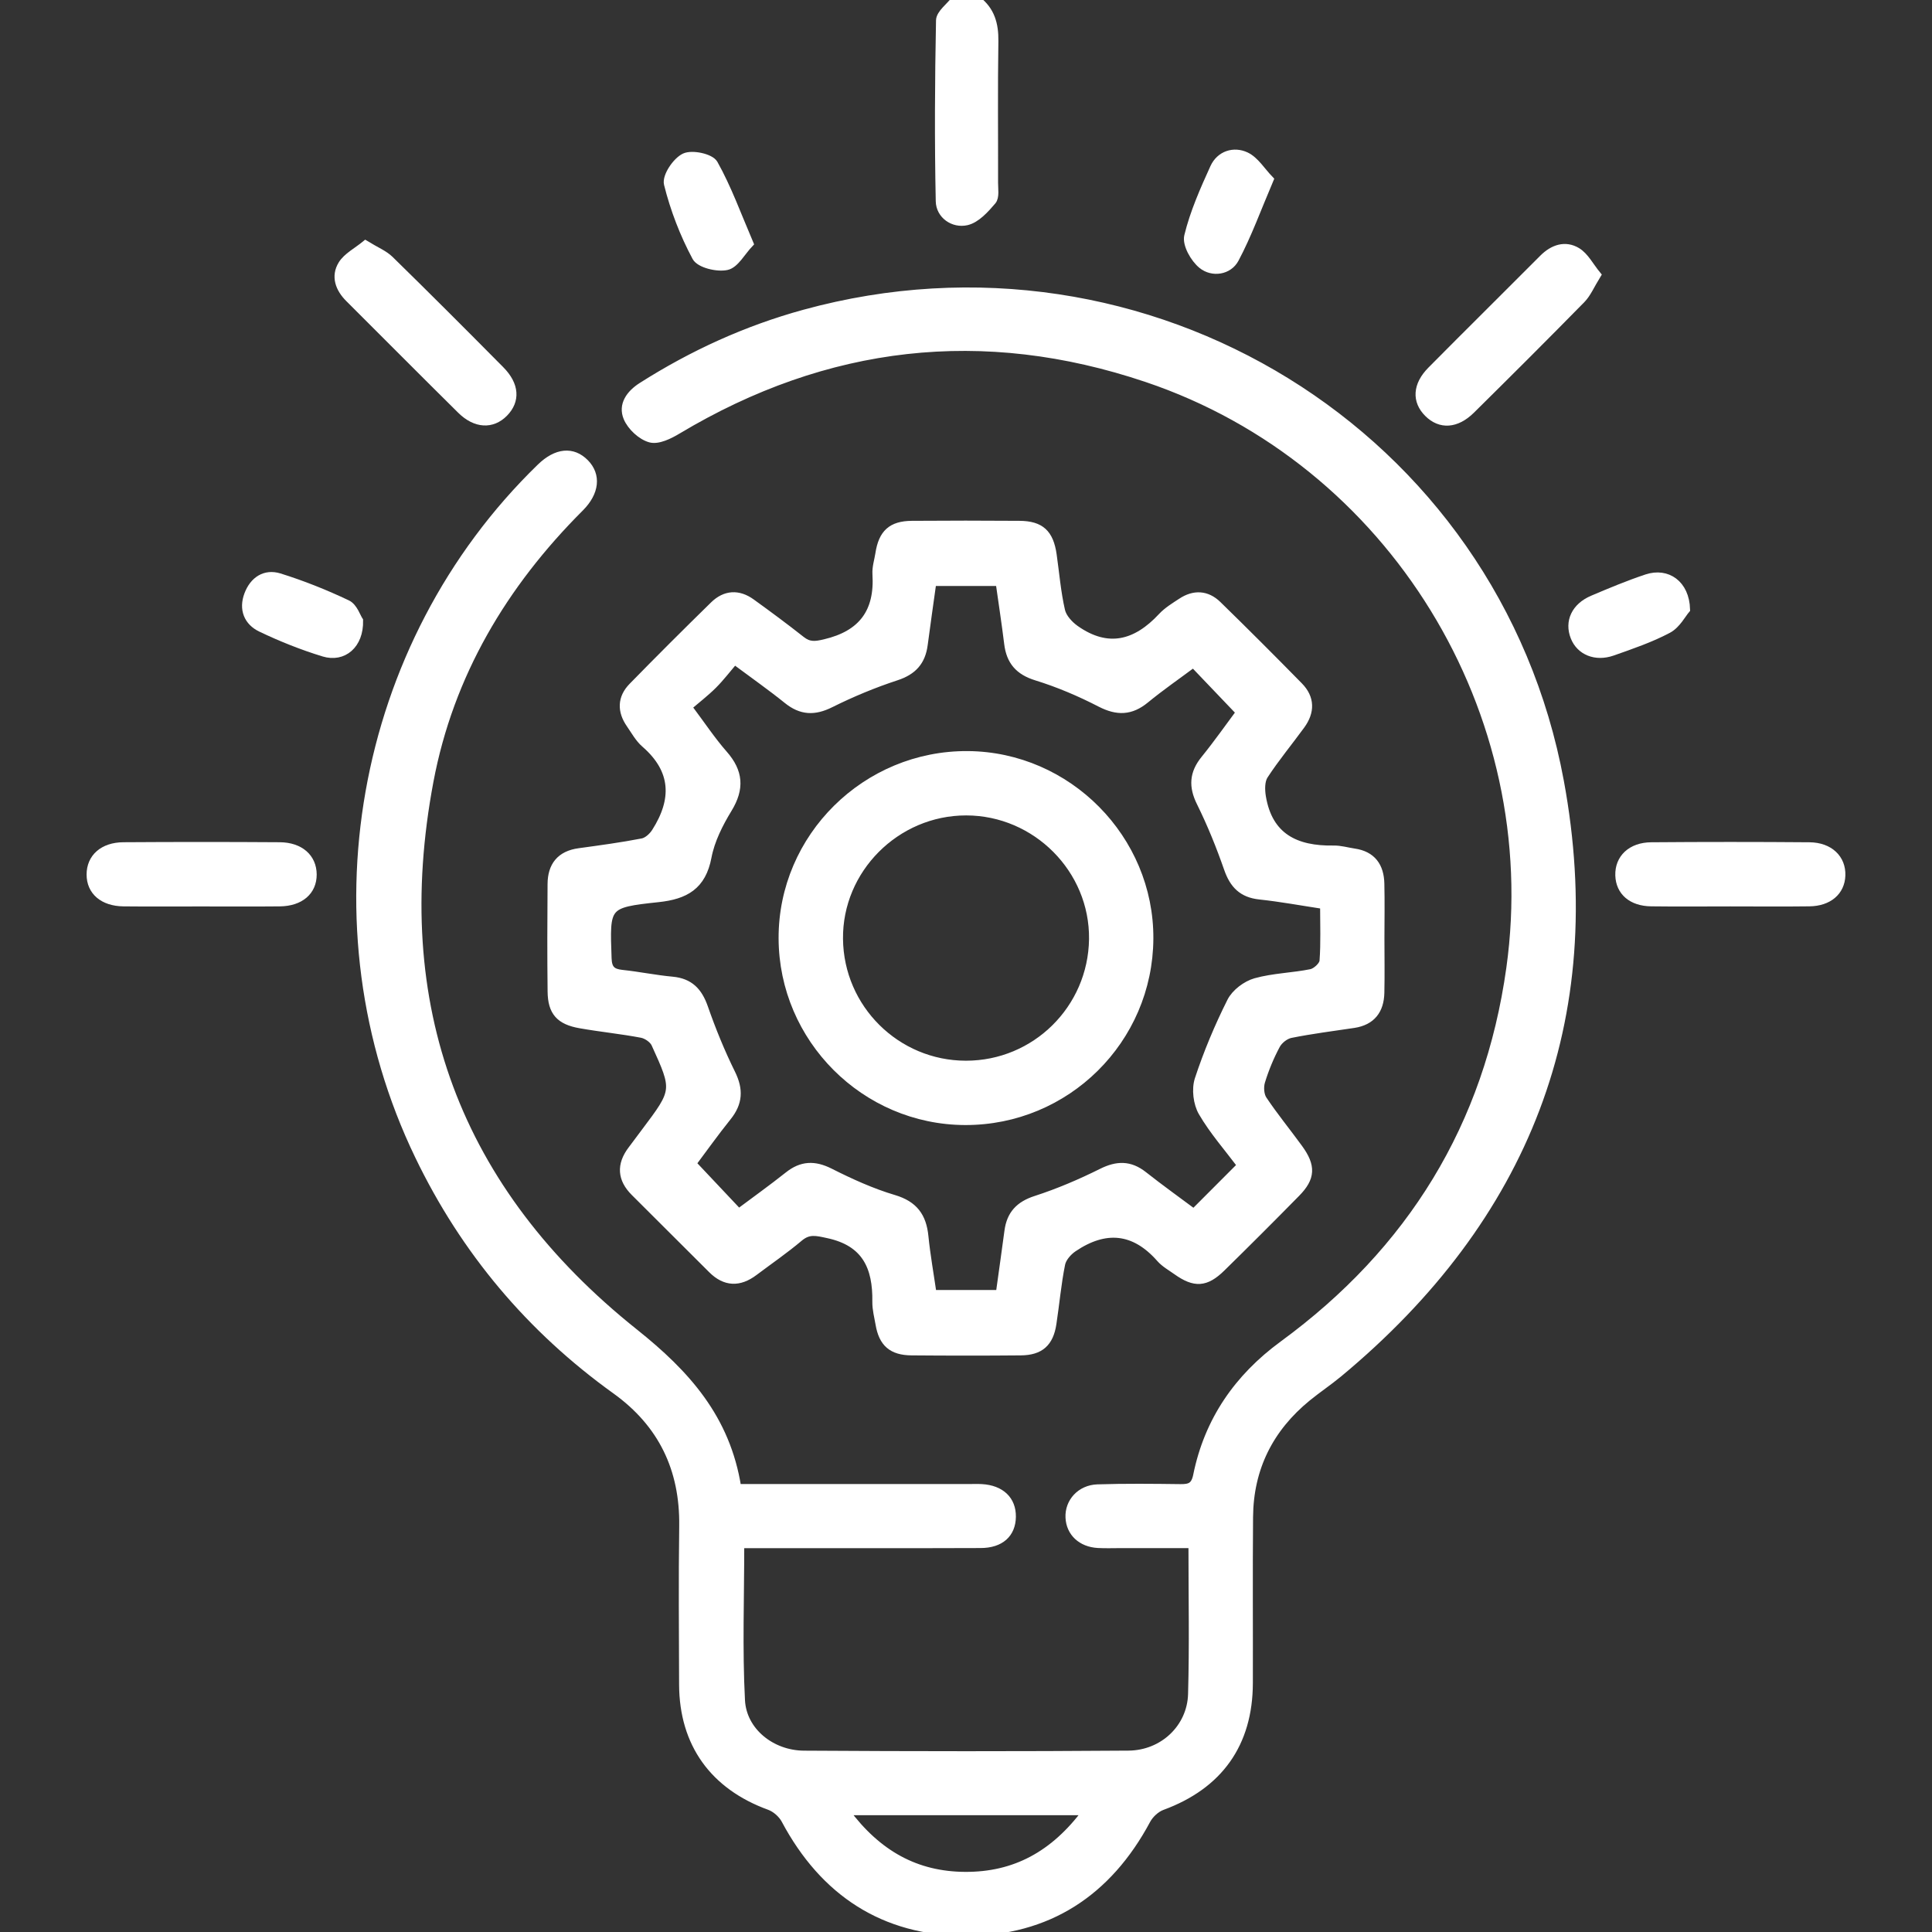 <?xml version="1.0" encoding="utf-8"?>
<!-- Generator: Adobe Illustrator 16.0.0, SVG Export Plug-In . SVG Version: 6.00 Build 0)  -->
<!DOCTYPE svg PUBLIC "-//W3C//DTD SVG 1.1//EN" "http://www.w3.org/Graphics/SVG/1.1/DTD/svg11.dtd">
<svg version="1.1" id="Layer_1" xmlns="http://www.w3.org/2000/svg" xmlns:xlink="http://www.w3.org/1999/xlink" x="0px" y="0px"
	 width="50px" height="50px" viewBox="0 0 50 50" enable-background="new 0 0 50 50" xml:space="preserve">
<rect x="0" y="0" width="50" height="50" fill="#333333" stroke="none"/>
<g>
	<path fill-rule="evenodd" clip-rule="evenodd" fill="#FFFFFF" stroke="#FFFFFF" stroke-width="0.2" stroke-miterlimit="10" d="
		M25.294,0c0.351,0.27,0.45,0.629,0.444,1.063c-0.019,1.221-0.005,2.441-0.008,3.662c-0.001,0.161,0.037,0.375-0.048,0.475
		c-0.184,0.216-0.413,0.472-0.666,0.53c-0.341,0.077-0.691-0.162-0.699-0.523c-0.032-1.559-0.024-3.12,0.007-4.68
		C24.33,0.349,24.575,0.176,24.708,0C24.903,0,25.099,0,25.294,0z"/>
	<path fill-rule="evenodd" clip-rule="evenodd" fill="#FFFFFF" stroke="#FFFFFF" stroke-width="0.2" stroke-miterlimit="10" d="
		M19.084,38.506c0.208,0,0.383,0,0.558,0c1.807,0,3.614,0,5.421,0.001c0.114,0,0.228-0.005,0.342,0.001
		c0.5,0.029,0.792,0.31,0.786,0.747c-0.006,0.439-0.296,0.707-0.812,0.708c-1.888,0.007-3.776,0.003-5.665,0.003
		c-0.175,0-0.349,0-0.553,0c0,1.381-0.05,2.714,0.019,4.04c0.042,0.801,0.785,1.396,1.627,1.401c2.8,0.018,5.6,0.02,8.399-0.001
		c0.898-0.007,1.616-0.692,1.641-1.56c0.036-1.268,0.01-2.537,0.01-3.881c-0.63,0-1.241,0-1.854,0c-0.195,0-0.391,0.008-0.586-0.003
		c-0.433-0.024-0.724-0.299-0.742-0.689c-0.019-0.398,0.285-0.743,0.729-0.758c0.716-0.023,1.433-0.015,2.148-0.006
		c0.241,0.002,0.369-0.04,0.427-0.325c0.287-1.418,1.057-2.53,2.221-3.383c3.318-2.427,5.312-5.661,5.883-9.741
		c0.927-6.628-3.063-13.132-9.401-15.268c-4.24-1.43-8.299-0.959-12.144,1.341c-0.212,0.128-0.507,0.274-0.709,0.218
		c-0.236-0.065-0.497-0.31-0.594-0.54c-0.14-0.333,0.069-0.62,0.373-0.814c1.312-0.835,2.713-1.474,4.212-1.885
		c8.845-2.426,17.888,3.094,19.553,12.109c1.14,6.168-0.893,11.308-5.727,15.322c-0.263,0.218-0.548,0.408-0.813,0.624
		c-0.978,0.799-1.494,1.829-1.504,3.094c-0.012,1.433-0.001,2.865-0.005,4.298c-0.004,1.568-0.776,2.646-2.249,3.187
		c-0.158,0.058-0.319,0.209-0.399,0.359c-1.003,1.874-2.56,2.896-4.682,2.895c-2.122-0.003-3.676-1.028-4.675-2.903
		c-0.08-0.15-0.246-0.296-0.405-0.354c-1.443-0.525-2.233-1.616-2.239-3.145c-0.004-1.367-0.016-2.735,0.003-4.103
		c0.02-1.478-0.545-2.652-1.745-3.515c-2.213-1.59-3.91-3.608-5.094-6.063c-2.873-5.95-1.59-13.222,3.151-17.823
		c0.413-0.401,0.832-0.441,1.154-0.112c0.31,0.316,0.27,0.757-0.131,1.158c-1.984,1.981-3.373,4.313-3.894,7.074
		c-1.093,5.805,0.694,10.599,5.308,14.276C17.752,35.549,18.802,36.701,19.084,38.506z M28.116,46.877c-1.13,0-2.122,0-3.115,0
		c-1,0-2.001,0-3.114,0c0.827,1.115,1.827,1.66,3.089,1.667C26.259,48.551,27.276,48.01,28.116,46.877z"/>
	<path fill-rule="evenodd" clip-rule="evenodd" fill="#FFFFFF" stroke="#FFFFFF" stroke-width="0.2" stroke-miterlimit="10" d="
		M35.729,24.28c0,0.472,0.009,0.944-0.002,1.416c-0.011,0.447-0.226,0.736-0.688,0.807c-0.547,0.082-1.096,0.151-1.637,0.26
		c-0.141,0.028-0.303,0.157-0.371,0.285c-0.16,0.299-0.292,0.618-0.391,0.942c-0.043,0.141-0.029,0.35,0.049,0.467
		c0.288,0.432,0.62,0.836,0.926,1.257c0.34,0.466,0.327,0.766-0.065,1.164c-0.639,0.65-1.284,1.295-1.935,1.933
		c-0.409,0.401-0.698,0.416-1.165,0.083c-0.146-0.104-0.309-0.194-0.425-0.326c-0.672-0.764-1.426-0.822-2.244-0.269
		c-0.139,0.094-0.285,0.259-0.315,0.414c-0.103,0.509-0.147,1.029-0.226,1.544c-0.075,0.496-0.319,0.715-0.819,0.72
		c-0.944,0.009-1.888,0.008-2.832,0c-0.506-0.004-0.747-0.22-0.83-0.708c-0.033-0.192-0.086-0.387-0.083-0.579
		c0.014-0.896-0.268-1.537-1.251-1.746c-0.294-0.063-0.494-0.12-0.741,0.089c-0.372,0.314-0.776,0.591-1.167,0.885
		c-0.382,0.288-0.747,0.28-1.092-0.064c-0.668-0.666-1.336-1.333-2.005-2c-0.342-0.342-0.365-0.706-0.076-1.092
		c0.117-0.156,0.234-0.313,0.351-0.469c0.805-1.071,0.81-1.074,0.261-2.279c-0.053-0.116-0.216-0.229-0.346-0.255
		c-0.526-0.1-1.062-0.153-1.59-0.246c-0.536-0.093-0.742-0.324-0.748-0.851c-0.011-0.928-0.008-1.855-0.001-2.783
		c0.003-0.471,0.229-0.762,0.717-0.828c0.548-0.075,1.096-0.149,1.638-0.254c0.127-0.024,0.264-0.15,0.338-0.267
		c0.53-0.831,0.514-1.6-0.274-2.283c-0.156-0.135-0.261-0.331-0.382-0.505c-0.236-0.339-0.231-0.68,0.059-0.976
		c0.694-0.71,1.397-1.411,2.106-2.105c0.295-0.289,0.638-0.31,0.975-0.066c0.435,0.314,0.868,0.634,1.289,0.967
		c0.199,0.157,0.358,0.141,0.609,0.081c0.971-0.228,1.394-0.808,1.333-1.786c-0.011-0.175,0.049-0.354,0.076-0.53
		c0.081-0.525,0.317-0.744,0.844-0.748c0.928-0.007,1.855-0.007,2.783,0c0.551,0.003,0.785,0.222,0.865,0.78
		c0.069,0.482,0.108,0.973,0.217,1.446c0.041,0.18,0.21,0.364,0.37,0.477c0.838,0.59,1.572,0.39,2.235-0.324
		c0.142-0.152,0.329-0.265,0.506-0.381c0.327-0.216,0.657-0.199,0.937,0.073c0.711,0.693,1.413,1.396,2.108,2.104
		c0.308,0.313,0.307,0.668,0.052,1.017c-0.316,0.434-0.661,0.849-0.953,1.297c-0.091,0.14-0.087,0.372-0.058,0.55
		c0.173,1.048,0.882,1.381,1.852,1.364c0.177-0.003,0.354,0.051,0.531,0.077c0.466,0.067,0.673,0.362,0.683,0.808
		C35.738,23.336,35.73,23.809,35.729,24.28z M32.121,30.16c-0.341-0.454-0.722-0.886-1.006-1.373c-0.134-0.23-0.178-0.6-0.096-0.852
		c0.227-0.69,0.511-1.367,0.837-2.017c0.112-0.224,0.393-0.435,0.637-0.504c0.466-0.13,0.965-0.137,1.44-0.234
		c0.126-0.026,0.308-0.194,0.316-0.309c0.035-0.467,0.015-0.938,0.015-1.446c-0.576-0.087-1.117-0.188-1.663-0.246
		c-0.452-0.048-0.68-0.283-0.825-0.7c-0.202-0.58-0.434-1.154-0.706-1.704c-0.209-0.42-0.19-0.76,0.103-1.122
		c0.336-0.414,0.643-0.853,0.916-1.219c-0.418-0.437-0.805-0.843-1.205-1.262c-0.41,0.306-0.839,0.602-1.24,0.931
		c-0.377,0.31-0.728,0.32-1.163,0.097c-0.531-0.274-1.089-0.512-1.659-0.688c-0.457-0.141-0.678-0.401-0.734-0.854
		c-0.065-0.528-0.146-1.055-0.222-1.593c-0.597,0-1.159,0-1.733,0c-0.078,0.558-0.154,1.088-0.224,1.619
		c-0.057,0.434-0.278,0.684-0.708,0.825c-0.583,0.191-1.156,0.429-1.706,0.703c-0.419,0.21-0.759,0.196-1.122-0.097
		c-0.415-0.335-0.853-0.642-1.365-1.023c-0.19,0.223-0.357,0.443-0.551,0.637c-0.204,0.203-0.434,0.379-0.652,0.566
		c0.355,0.474,0.616,0.869,0.926,1.222c0.402,0.457,0.436,0.889,0.116,1.414c-0.234,0.384-0.451,0.813-0.533,1.248
		c-0.142,0.751-0.579,0.995-1.281,1.069c-1.367,0.146-1.355,0.172-1.305,1.558c0.01,0.276,0.113,0.366,0.367,0.394
		c0.436,0.046,0.867,0.136,1.304,0.176c0.452,0.042,0.679,0.283,0.825,0.701c0.202,0.58,0.436,1.153,0.708,1.704
		c0.207,0.419,0.188,0.763-0.103,1.124c-0.334,0.416-0.644,0.852-0.911,1.208c0.417,0.442,0.801,0.851,1.199,1.272
		c0.425-0.318,0.862-0.63,1.281-0.963c0.349-0.278,0.678-0.29,1.079-0.089c0.534,0.27,1.086,0.521,1.658,0.691
		c0.522,0.156,0.741,0.46,0.792,0.971c0.05,0.497,0.139,0.99,0.211,1.49c0.597,0,1.158,0,1.732,0
		c0.077-0.56,0.154-1.091,0.224-1.621c0.057-0.435,0.282-0.678,0.713-0.817c0.584-0.189,1.155-0.433,1.705-0.707
		c0.398-0.199,0.729-0.205,1.081,0.072c0.431,0.34,0.878,0.66,1.302,0.976C31.31,30.973,31.698,30.584,32.121,30.16z"/>
	<path fill-rule="evenodd" clip-rule="evenodd" fill="#FFFFFF" stroke="#FFFFFF" stroke-width="0.2" stroke-miterlimit="10" d="
		M5.196,23.359c-0.666,0-1.333,0.005-1.999-0.002c-0.529-0.006-0.856-0.289-0.856-0.724c0-0.436,0.324-0.732,0.853-0.736
		c1.349-0.009,2.698-0.009,4.046,0c0.528,0.004,0.854,0.3,0.856,0.734c0.002,0.435-0.324,0.72-0.854,0.726
		C6.561,23.364,5.878,23.359,5.196,23.359z"/>
	<path fill-rule="evenodd" clip-rule="evenodd" fill="#FFFFFF" stroke="#FFFFFF" stroke-width="0.2" stroke-miterlimit="10" d="
		M44.779,23.358c-0.683,0-1.365,0.007-2.047-0.002c-0.504-0.006-0.814-0.279-0.828-0.7c-0.014-0.44,0.308-0.754,0.83-0.758
		c1.365-0.011,2.73-0.011,4.095,0c0.521,0.005,0.845,0.323,0.829,0.76c-0.015,0.416-0.333,0.692-0.831,0.698
		C46.145,23.365,45.462,23.358,44.779,23.358z"/>
	<path fill-rule="evenodd" clip-rule="evenodd" fill="#FFFFFF" stroke="#FFFFFF" stroke-width="0.2" stroke-miterlimit="10" d="
		M41.332,7.114c-0.165,0.267-0.251,0.481-0.4,0.634c-0.944,0.962-1.899,1.914-2.857,2.861c-0.387,0.382-0.8,0.403-1.118,0.086
		c-0.319-0.317-0.299-0.728,0.083-1.113c0.96-0.969,1.931-1.927,2.893-2.894c0.259-0.26,0.574-0.365,0.88-0.182
		C41.021,6.631,41.148,6.891,41.332,7.114z"/>
	<path fill-rule="evenodd" clip-rule="evenodd" fill="#FFFFFF" stroke="#FFFFFF" stroke-width="0.2" stroke-miterlimit="10" d="
		M9.459,6.325c0.265,0.163,0.48,0.248,0.633,0.397c0.963,0.942,1.915,1.896,2.863,2.853c0.385,0.389,0.409,0.794,0.093,1.115
		c-0.312,0.316-0.739,0.297-1.119-0.079C10.959,9.653,10,8.685,9.034,7.723C8.777,7.467,8.663,7.151,8.851,6.844
		C8.979,6.637,9.236,6.509,9.459,6.325z"/>
	<path fill-rule="evenodd" clip-rule="evenodd" fill="#FFFFFF" stroke="#FFFFFF" stroke-width="0.2" stroke-miterlimit="10" d="
		M32.86,4.646c-0.323,0.758-0.564,1.43-0.896,2.054c-0.166,0.314-0.585,0.376-0.856,0.158c-0.202-0.162-0.413-0.535-0.36-0.75
		c0.148-0.608,0.408-1.194,0.669-1.768c0.155-0.339,0.514-0.452,0.829-0.304C32.486,4.15,32.648,4.427,32.86,4.646z"/>
	<path fill-rule="evenodd" clip-rule="evenodd" fill="#FFFFFF" stroke="#FFFFFF" stroke-width="0.2" stroke-miterlimit="10" d="
		M19.399,6.303c-0.209,0.221-0.371,0.538-0.591,0.586c-0.247,0.054-0.699-0.055-0.796-0.235c-0.318-0.594-0.566-1.238-0.729-1.892
		c-0.049-0.196,0.217-0.593,0.434-0.696c0.195-0.092,0.672,0.01,0.762,0.172C18.832,4.867,19.079,5.555,19.399,6.303z"/>
	<path fill-rule="evenodd" clip-rule="evenodd" fill="#FFFFFF" stroke="#FFFFFF" stroke-width="0.2" stroke-miterlimit="10" d="
		M43.639,15.773c-0.102,0.117-0.243,0.396-0.47,0.516c-0.455,0.241-0.952,0.41-1.44,0.582c-0.438,0.153-0.838-0.018-0.983-0.383
		c-0.158-0.397,0.018-0.785,0.47-0.978c0.462-0.196,0.927-0.391,1.403-0.549C43.144,14.788,43.621,15.11,43.639,15.773z"/>
	<path fill-rule="evenodd" clip-rule="evenodd" fill="#FFFFFF" stroke="#FFFFFF" stroke-width="0.2" stroke-miterlimit="10" d="
		M9.297,16.061c0.014,0.63-0.414,0.986-0.92,0.832c-0.556-0.17-1.102-0.388-1.626-0.639c-0.338-0.162-0.474-0.486-0.33-0.866
		c0.14-0.372,0.44-0.565,0.807-0.452c0.601,0.187,1.191,0.423,1.759,0.693C9.155,15.709,9.236,15.972,9.297,16.061z"/>
	<path fill-rule="evenodd" clip-rule="evenodd" fill="#FFFFFF" stroke="#FFFFFF" stroke-width="0.2" stroke-miterlimit="10" d="
		M24.974,29.016c-2.593-0.01-4.714-2.133-4.724-4.728c-0.01-2.623,2.162-4.771,4.801-4.75c2.588,0.021,4.712,2.17,4.698,4.754
		C29.734,26.911,27.598,29.025,24.974,29.016z M24.998,27.551c1.799,0.001,3.262-1.444,3.286-3.246
		c0.023-1.801-1.467-3.301-3.28-3.302c-1.813-0.001-3.307,1.497-3.287,3.297C21.735,26.098,23.201,27.55,24.998,27.551z"/>
</g>
</svg>

